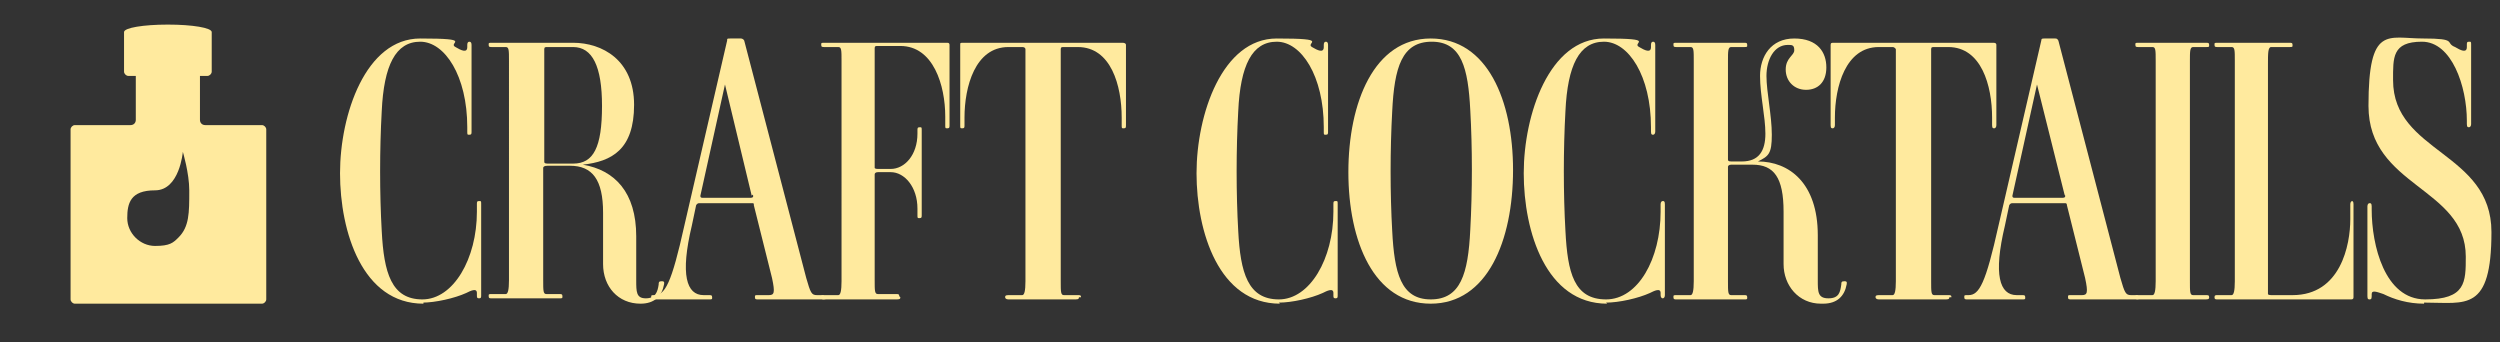 <svg viewBox="0 0 233.8 32" version="1.1" xmlns="http://www.w3.org/2000/svg" id="Livello_1">
  
  <rect x="0" y="0" width="233.8" height="32" fill="#333333" stroke="none"/>
  
  <defs>
    <style>
      .st0 {
        fill: #ffea9e;
      }
    </style>
  </defs>
  <path d="M226.7,28.4c-1.5,0-2.8-.4-3.8-.9-.6-.2-1.1-.4-1.1,0v.2c0,.3-.1.3-.2.3s-.2,0-.2-.3v-8.4c0-.2.1-.3.2-.3s.2,0,.2.3v.3c0,3.3,1.2,8.4,5,8.4s3.8-1.6,3.8-4c0-6.5-9.1-6.5-9.1-14.1s1.8-6.3,5.1-6.3,2,.4,3,.8c.5.3,1.1.6,1.1,0v-.2c0-.2,0-.3.2-.3s.2,0,.2.3v7.4c0,.2-.1.3-.2.3s-.2,0-.2-.3v-.3c0-3.2-1.4-7.4-4.2-7.4s-2.7,1.5-2.7,3.6c0,6.8,9.2,6.7,9.2,14.2s-2.4,6.6-6.2,6.6h-.1Z" class="st0"></path>
  <path d="M219.9,18.8c.1,0,.2,0,.2.3v8.7q0,.2-.2.2h-12.5c-.2,0-.3,0-.3-.2s.1-.2.3-.2h1.3c.2,0,.3-.4.3-1.3V5.7c0-1,0-1.3-.3-1.3h-1.3c-.2,0-.3,0-.3-.2s0-.2.3-.2h6.7c.2,0,.3,0,.3.2s0,.2-.3.2h-1.7c-.3,0-.3.6-.3,1.6v21.5s0,.1.3.1h2c4.5,0,5.4-4.7,5.4-7.1v-1.4c0-.2.1-.3.2-.3h0Z" class="st0"></path>
  <path d="M206.6,27.8c0,.1,0,.2-.3.2h-6.3c-.2,0-.3,0-.3-.2s0-.2.3-.2h1.3c.2,0,.3-.4.3-1.3V5.7c0-1,0-1.3-.3-1.3h-1.3c-.2,0-.3,0-.3-.2s0-.2.3-.2h6.3c.2,0,.3,0,.3.2s0,.2-.3.2h-1.2c-.3,0-.3.4-.3,1.3v20.6c0,1,0,1.3.3,1.3h1.2c.2,0,.3,0,.3.2Z" class="st0"></path>
  <path d="M200.1,27.8c0,.1,0,.2-.3.2h-6.1c-.2,0-.3,0-.3-.2s0-.2.3-.2h1c.5,0,.6-.2.3-1.6l-1.7-6.8c0-.2-.1-.2-.2-.2h-4.9q-.2,0-.3.2l-.4,1.9c-1.1,4.6-.5,6.5,1.1,6.5h.5c.2,0,.3,0,.3.2s0,.2-.3.2h-5.1c-.2,0-.3,0-.3-.2s0-.2.3-.2h.1c1,0,1.6-1.1,2.8-6.5l4-17.3c0-.2.1-.2.3-.2h1c.1,0,.2,0,.3.2l5.8,22.2c.4,1.4.5,1.6,1,1.6h.4c.2,0,.3,0,.3.2h0ZM193.1,18.3l-2.6-10.4h0l-2.3,10.4c0,.1,0,.2.2.2h4.5c.2,0,.3-.1.2-.3h0Z" class="st0"></path>
  <path d="M182.3,27.8c0,.1,0,.2-.3.2h-6.3c-.2,0-.3-.1-.3-.2s0-.2.3-.2h1.3c.2,0,.3-.4.3-1.3V4.6c0,0-.1-.2-.3-.2h-1.3c-3.1,0-4.1,3.7-4.1,6.6v.7c0,.2-.1.3-.2.3s-.2,0-.2-.3v-7.5c0-.2.1-.2.3-.2h14.9c.1,0,.3,0,.3.2v7.5c0,.2-.1.3-.2.3s-.2,0-.2-.3v-.7c0-3-1-6.6-4.1-6.6h-1.3c-.2,0-.3,0-.3.2v21.7c0,1,0,1.3.3,1.3h1.3c.2,0,.3,0,.3.2h-.2Z" class="st0"></path>
  <path d="M170.3,28.4c-2.1,0-3.5-1.7-3.5-3.7v-4.9c0-3.2-.9-4.4-2.9-4.4h-2c-.2,0-.3.1-.3.2v10.7c0,1,0,1.3.3,1.3h1.2c.2,0,.3,0,.3.2s0,.2-.3.2h-6.3c-.2,0-.3,0-.3-.2s0-.2.3-.2h1.3c.2,0,.3-.4.3-1.3V5.7c0-1,0-1.3-.3-1.3h-1.3c-.2,0-.3,0-.3-.2s0-.2.3-.2h6.3c.2,0,.3,0,.3.2s0,.2-.3.2h-1.2c-.3,0-.3.4-.3,1.3v9.2c0,.1,0,.2.3.2h1c1.6,0,2.2-1,2.2-2.6s-.5-3.6-.5-5.4,1-3.5,3.2-3.5,3,1.3,3,2.7-.8,2.1-1.9,2.1-1.9-.8-1.9-1.9.8-1.3.8-1.8-.2-.5-.6-.5c-1.3,0-2,1.4-2,2.9s.5,3.7.5,5.5-.3,2-1.3,2.5h0c2.9,0,5.6,2,5.6,6.9s0,3.1,0,4.2,0,1.7,1,1.7,1.1-.6,1.2-1.3c0-.2,0-.3.3-.3s.2.2.2.3c-.2,1.1-.9,1.8-2.2,1.8h-.2Z" class="st0"></path>
  <path d="M150.3,28.4c-5.7,0-7.8-6.7-7.8-12.2s2.4-12.6,7.5-12.6,2.5.4,3.3.8c.5.3,1.1.6,1.1,0v-.2q0-.3.2-.3t.2.3v8.1c0,.2-.1.3-.2.3s-.2,0-.2-.3v-.4c0-4.8-2.1-8-4.4-8s-3.4,2.2-3.6,6.5c-.2,3.6-.2,7.7,0,11.2.2,3.9.8,6.4,3.8,6.4s5.1-3.8,5.1-8.2v-.7c0-.2.1-.3.2-.3s.2,0,.2.3v8.5c0,.2-.1.3-.2.3s-.2-.1-.2-.3v-.2c0-.5-.6-.2-1,0-1.1.5-2.9.9-4.1.9h0Z" class="st0"></path>
  <path d="M141.5,15.9c0,6.6-2.4,12.5-7.7,12.5s-7.7-5.8-7.7-12.3,2.4-12.5,7.7-12.5,7.7,5.8,7.7,12.3ZM137.5,21.5c.2-3.6.2-7.7,0-11.2-.2-3.9-.8-6.4-3.6-6.4s-3.5,2.4-3.7,6.5c-.2,3.6-.2,7.7,0,11.2.2,3.9.8,6.4,3.6,6.4s3.5-2.4,3.7-6.5Z" class="st0"></path>
  <path d="M119.7,28.4c-5.7,0-7.8-6.7-7.8-12.2s2.4-12.6,7.5-12.6,2.6.4,3.3.8c.5.3,1.1.6,1.1,0v-.2q0-.3.2-.3t.2.3v8.1c0,.2,0,.3-.2.3s-.2,0-.2-.3v-.4c0-4.8-2.1-8-4.4-8s-3.4,2.2-3.6,6.5c-.2,3.6-.2,7.7,0,11.2.2,3.9.9,6.4,3.8,6.4s5.1-3.8,5.1-8.2v-.7c0-.2,0-.3.2-.3s.2,0,.2.3v8.5c0,.2,0,.3-.2.3s-.2-.1-.2-.3v-.2c0-.5-.6-.2-1,0-1.1.5-2.9.9-4.1.9h0Z" class="st0"></path>
  <path d="M100.9,27.8c0,.1,0,.2-.3.2h-6.3c-.2,0-.3-.1-.3-.2s0-.2.3-.2h1.3c.2,0,.3-.4.3-1.3V4.6c0,0,0-.2-.3-.2h-1.3c-3.1,0-4.1,3.7-4.1,6.6v.7c0,.2,0,.3-.2.3s-.2,0-.2-.3v-7.5c0-.2,0-.2.3-.2h14.9c0,0,.3,0,.3.2v7.5c0,.2,0,.3-.2.3s-.2,0-.2-.3v-.7c0-3-1-6.6-4.1-6.6h-1.3c-.2,0-.3,0-.3.2v21.7c0,1,0,1.3.3,1.3h1.3c.2,0,.3,0,.3.2h-.2Z" class="st0"></path>
  <path d="M84.2,27.8c0,.1,0,.2-.3.2h-6.8c-.2,0-.3,0-.3-.2s0-.2.3-.2h1.3c.2,0,.3-.4.3-1.3V5.7c0-1,0-1.3-.3-1.3h-1.3c-.2,0-.3,0-.3-.2s0-.2.3-.2h11.5q.2,0,.2.2v7.5c0,.2,0,.3-.2.3s-.2,0-.2-.3v-.8c0-2.9-1.1-6.6-4.2-6.6h-2.1c-.2,0-.3,0-.3.2v11.2s0,.1.3.1h1.2c1.3,0,2.5-1.3,2.5-3.3v-.3c0-.2,0-.3.2-.3s.2,0,.2.3v7.9c0,.2,0,.3-.2.3s-.2,0-.2-.3v-.6c0-2-1.2-3.4-2.5-3.4h-1.2c-.2,0-.3.1-.3.2v9.9c0,1,0,1.3.3,1.3h1.7c.2,0,.3,0,.3.2h0Z" class="st0"></path>
  <path d="M77.3,27.8c0,.1,0,.2-.3.2h-6.1c-.2,0-.3,0-.3-.2s0-.2.3-.2h1c.5,0,.6-.2.3-1.6l-1.7-6.8c0-.2,0-.2-.2-.2h-4.9q-.2,0-.3.2l-.4,1.9c-1.1,4.6-.5,6.5,1.1,6.5h.5c.2,0,.3,0,.3.2s0,.2-.3.2h-5.1c-.2,0-.3,0-.3-.2s0-.2.3-.2h0c1,0,1.6-1.1,2.8-6.5l4-17.3c0-.2,0-.2.3-.2h1c0,0,.2,0,.3.2l5.8,22.2c.4,1.4.5,1.6,1,1.6h.4c.2,0,.3,0,.3.2h0ZM70.3,18.3l-2.5-10.4h0l-2.3,10.4c0,.1,0,.2.2.2h4.5c.2,0,.3-.1.2-.3h0Z" class="st0"></path>
  <path d="M59.9,28.4c-2.1,0-3.5-1.6-3.5-3.7v-4.8c0-3.1-1-4.4-3.1-4.4h-2.1c-.3,0-.4.1-.4.2v10.5c0,1,0,1.3.3,1.3h1.2c.2,0,.3,0,.3.2s0,.2-.3.2h-6.3c-.2,0-.3,0-.3-.2s0-.2.3-.2h1.3c.2,0,.3-.4.3-1.3V5.7c0-1,0-1.3-.3-1.3h-1.3c-.2,0-.3,0-.3-.2s0-.2.3-.2h7.6c2.7,0,5.7,1.6,5.7,5.8s-2.1,5.3-4.8,5.6h0c3,.5,5,2.6,5,6.7v4.1c0,1.1,0,1.7.9,1.7s1.1-.6,1.2-1.3c0-.2,0-.3.3-.3s.2.2.2.3c-.2,1.1-.9,1.8-2.2,1.8ZM56.3,9.9c0-3.7-.9-5.5-2.7-5.5h-2.4c-.2,0-.3,0-.3.2v10.5c0,.1,0,.2.3.2h2.4c1.9,0,2.7-1.5,2.7-5.4Z" class="st0"></path>
  <path d="M39.6,28.4c-5.7,0-7.8-6.7-7.8-12.2s2.4-12.6,7.5-12.6,2.5.4,3.3.8c.5.3,1.1.6,1.1,0v-.2q0-.3.2-.3t.2.3v8.1c0,.2,0,.3-.2.3s-.2,0-.2-.3v-.4c0-4.8-2.1-8-4.4-8s-3.4,2.2-3.6,6.5c-.2,3.6-.2,7.7,0,11.2.2,3.9.9,6.4,3.8,6.4s5.1-3.8,5.1-8.2v-.7c0-.2,0-.3.2-.3s.2,0,.2.3v8.5c0,.2,0,.3-.2.3s-.2-.1-.2-.3v-.2c0-.5-.6-.2-1,0-1.1.5-2.9.9-4.1.9h.1Z" class="st0"></path>
  <path d="M24.5,11.7h-5.3c-.3,0-.5-.2-.5-.5v-4.1h.7c.2,0,.4-.2.4-.4v-3.7c0-.4-1.8-.7-4.1-.7s-4.1.3-4.1.7,0,.2,0,.2v3.5c0,.2.2.4.4.4h.7v4.1c0,.3-.2.5-.5.5h-5.2c-.2,0-.4.2-.4.4v15.9c0,.2.2.4.4.4h17.5c.2,0,.4-.2.4-.4v-15.9c0-.2-.2-.4-.4-.4ZM17.7,17.9c0,2,0,3.3-1,4.3-.5.5-.8.8-2.2.8s-2.6-1.2-2.6-2.6.3-2.6,2.6-2.6,2.6-3.6,2.6-3.6c0,0,.6,2,.6,3.6h0Z" class="st0"></path>
</svg>